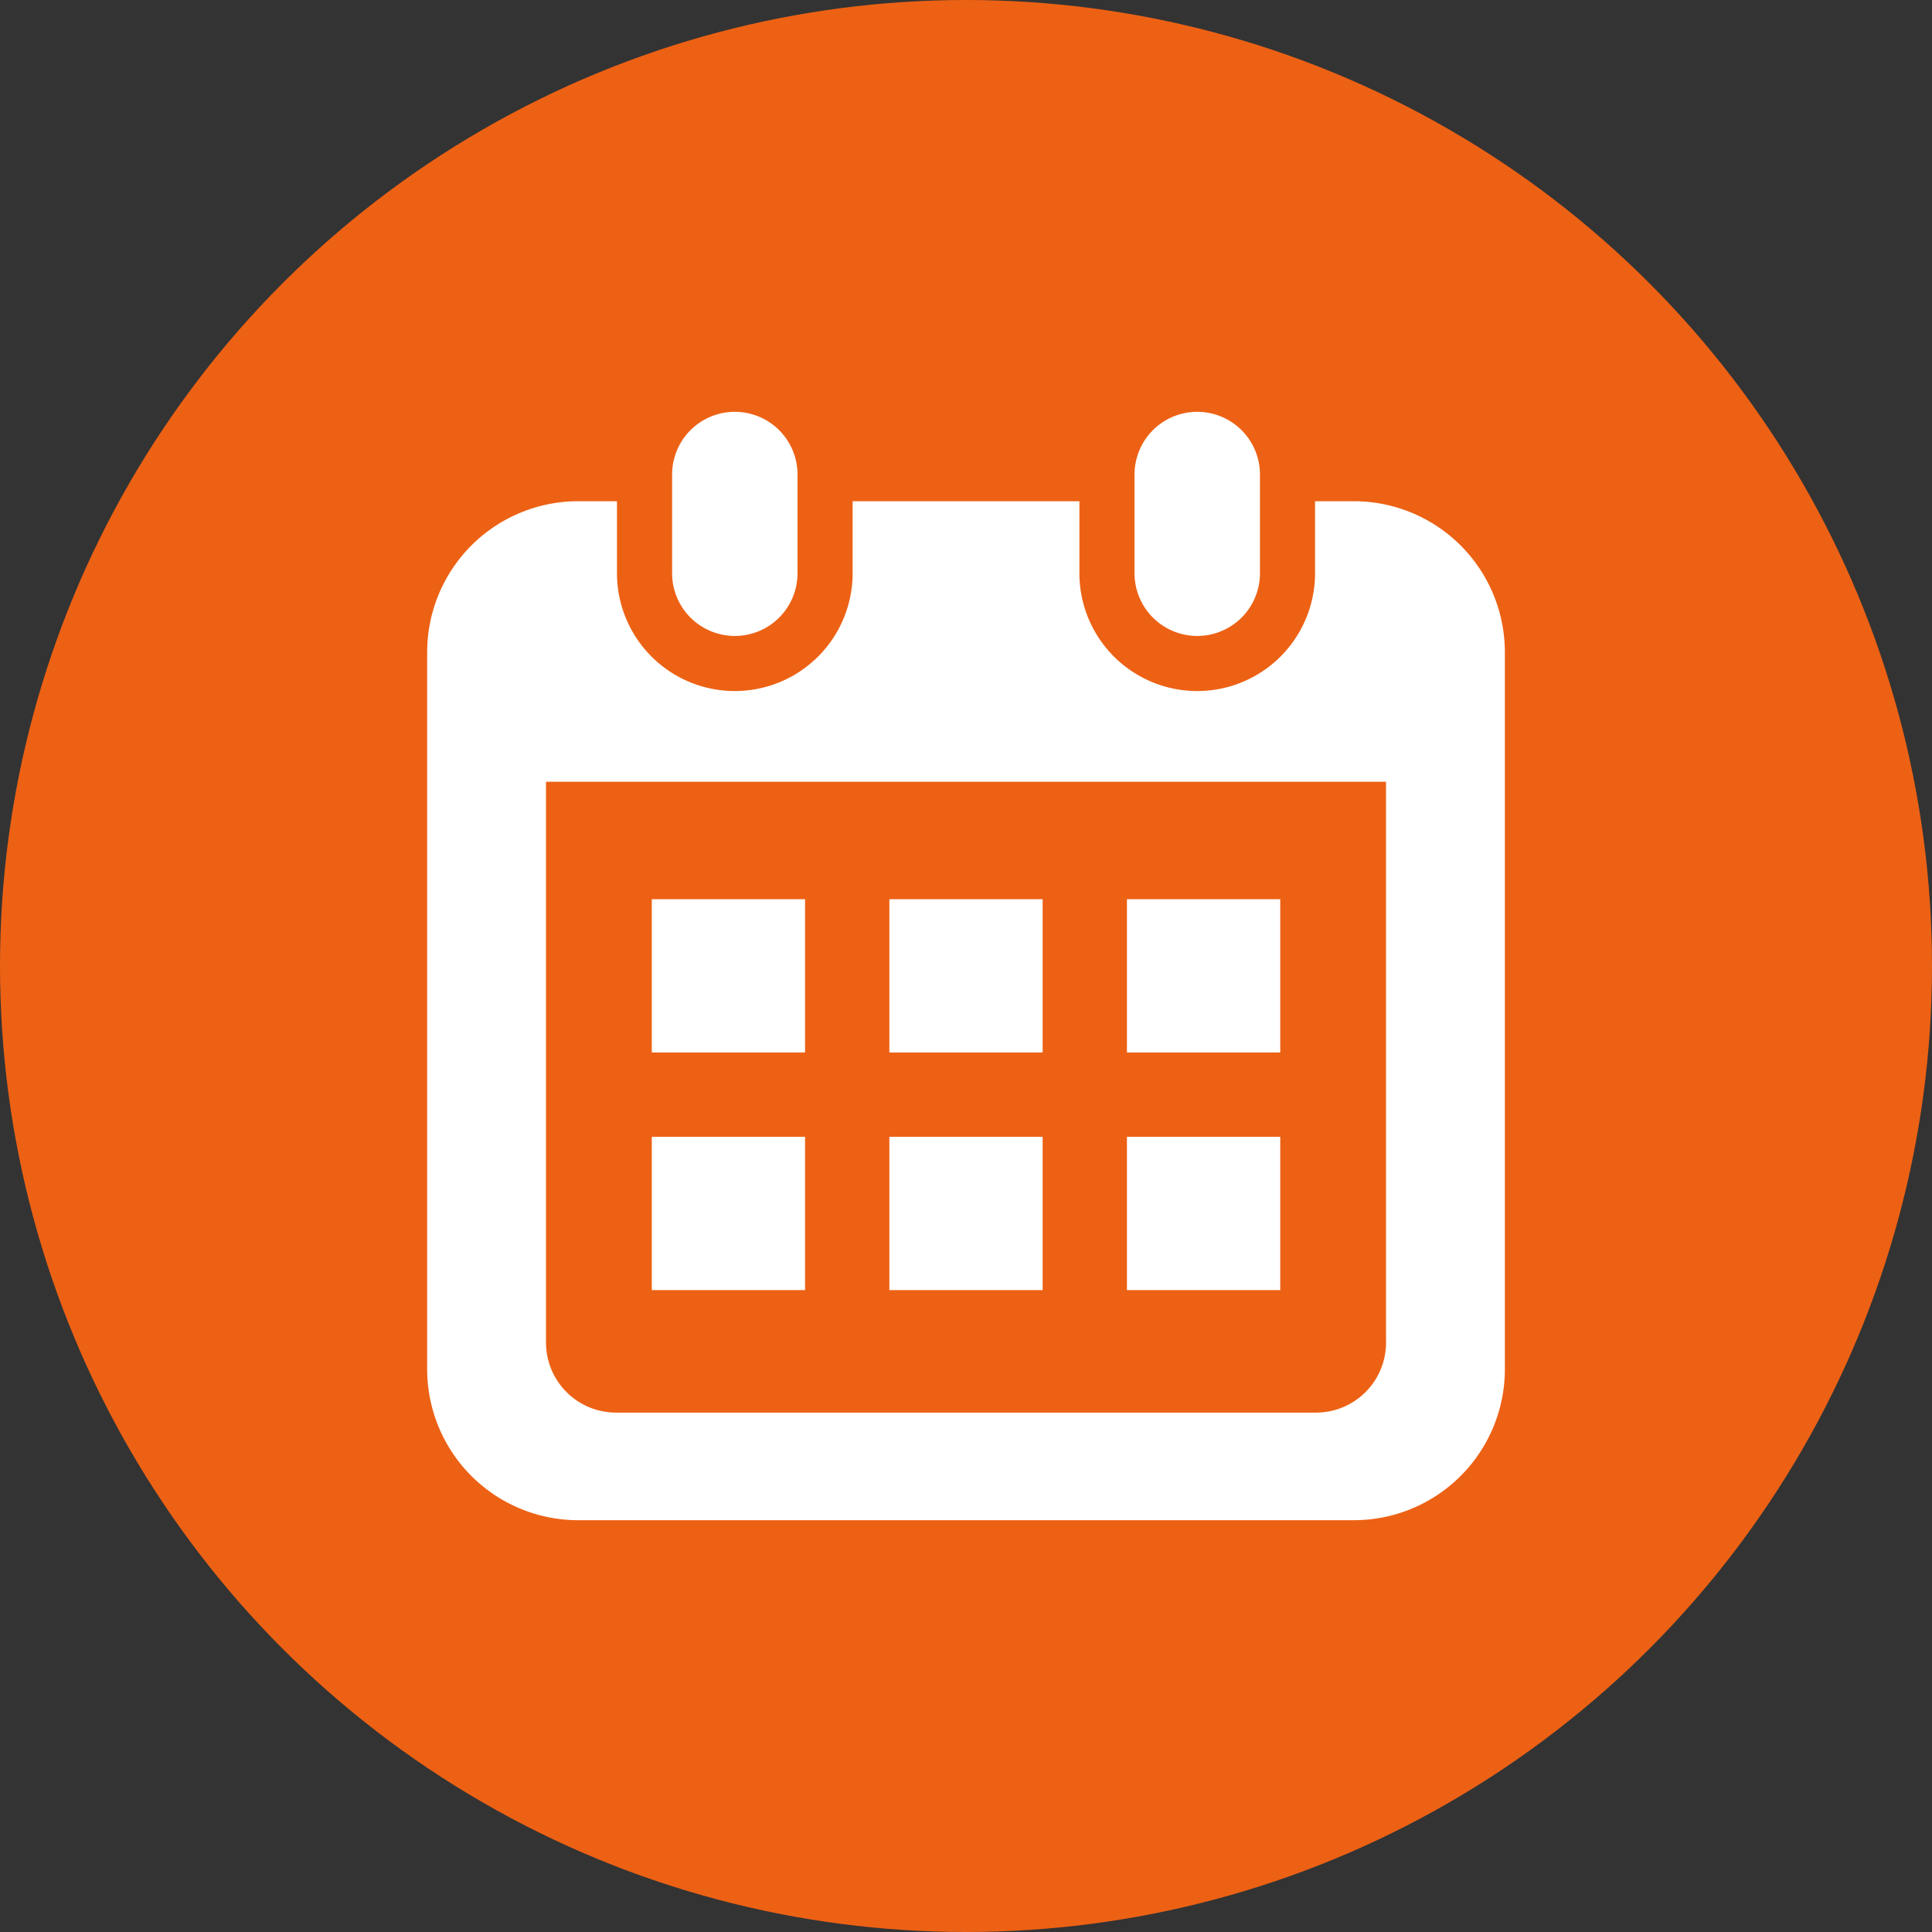 <svg xmlns="http://www.w3.org/2000/svg" width="60" height="60" viewBox="0 0 60 60">
  <rect x="0" y="0" width="60" height="60" fill="#333333" stroke="none"/>
  <g id="グループ_14128" data-name="グループ 14128" transform="translate(-280.217 -5465)">
    <circle id="楕円形_105" data-name="楕円形 105" cx="30" cy="30" r="30" transform="translate(280.217 5465)" fill="#ed6114"/>
    <g id="カレンダーのフリーアイコン33" transform="translate(286.41 5477.79)">
      <path id="パス_69135" data-name="パス 69135" d="M122.168,6.96a1.947,1.947,0,0,0,1.947-1.948V1.947a1.947,1.947,0,0,0-3.895,0V5.012A1.948,1.948,0,0,0,122.168,6.96Z" transform="translate(-105.54)" fill="#fff"/>
      <path id="パス_69136" data-name="パス 69136" d="M335.791,6.96a1.947,1.947,0,0,0,1.947-1.948V1.947a1.947,1.947,0,0,0-3.895,0V5.012A1.948,1.948,0,0,0,335.791,6.96Z" transform="translate(-304.802)" fill="#fff"/>
      <path id="パス_69137" data-name="パス 69137" d="M35.852,41.288H34.647v2.236a3.659,3.659,0,1,1-7.318,0V41.288H20.286v2.236a3.659,3.659,0,1,1-7.318,0V41.288H11.763a4.69,4.69,0,0,0-4.69,4.69V68.243a4.69,4.69,0,0,0,4.69,4.69H35.852a4.69,4.69,0,0,0,4.69-4.69V45.978A4.69,4.69,0,0,0,35.852,41.288Zm1,26.131a2.176,2.176,0,0,1-2.173,2.173H12.937a2.176,2.176,0,0,1-2.173-2.173V50H36.851V67.419Z" transform="translate(0 -38.512)" fill="#fff"/>
      <rect id="長方形_8374" data-name="長方形 8374" width="4.76" height="4.76" transform="translate(21.427 22.515)" fill="#fff"/>
      <rect id="長方形_8375" data-name="長方形 8375" width="4.76" height="4.76" transform="translate(14.049 22.515)" fill="#fff"/>
      <rect id="長方形_8376" data-name="長方形 8376" width="4.761" height="4.76" transform="translate(28.805 15.136)" fill="#fff"/>
      <rect id="長方形_8377" data-name="長方形 8377" width="4.761" height="4.76" transform="translate(28.805 22.515)" fill="#fff"/>
      <rect id="長方形_8378" data-name="長方形 8378" width="4.76" height="4.76" transform="translate(21.427 15.136)" fill="#fff"/>
      <rect id="長方形_8379" data-name="長方形 8379" width="4.76" height="4.76" transform="translate(14.049 15.136)" fill="#fff"/>
    </g>
  </g>
</svg>
